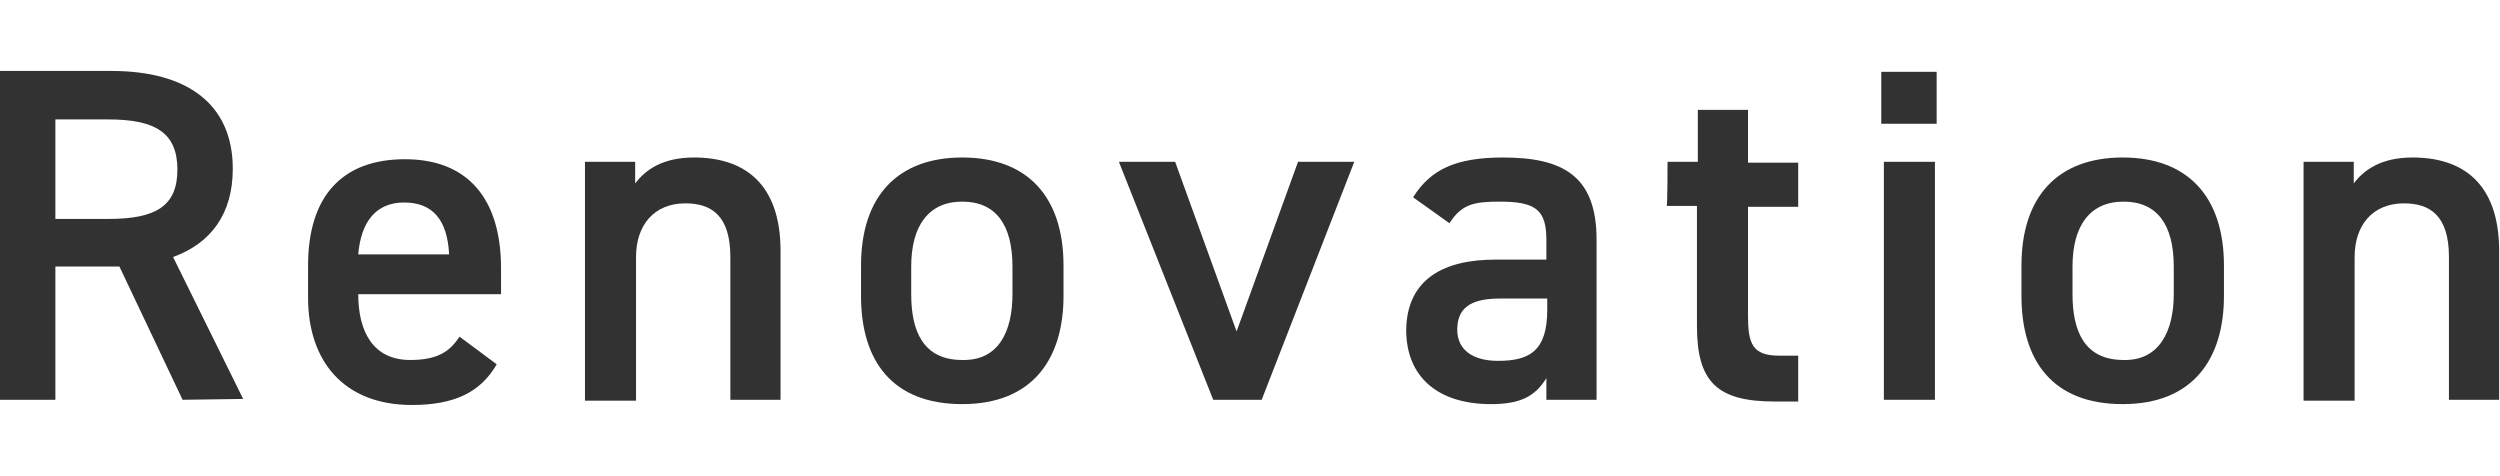 <?xml version="1.0" encoding="utf-8"?>
<!-- Generator: Adobe Illustrator 26.5.1, SVG Export Plug-In . SVG Version: 6.00 Build 0)  -->
<svg version="1.1" id="Layer_2_00000038409202660777130260000000754070917446164919_"
	 xmlns="http://www.w3.org/2000/svg" xmlns:xlink="http://www.w3.org/1999/xlink" x="0px" y="0px" viewBox="0 0 288.9 55"
	 style="enable-background:new 0 0 288.9 55;" xml:space="preserve">
<style type="text/css">
	.st0{fill:#323232;}
</style>
<g id="_レイヤー_4">
	<g>
		<path class="st0" d="M21.1,46.2l-7.3-15.4H6.4v15.4H0v-38h12.9c8.7,0,14,3.8,14,11.3c0,5.2-2.5,8.6-6.9,10.2l8.1,16.4L21.1,46.2
			L21.1,46.2z M12.5,25.3c5.4,0,8-1.4,8-5.7s-2.6-5.8-8-5.8H6.4v11.5H12.5z"/>
		<path class="st0" d="M57.4,42.1c-1.9,3.3-5,4.7-9.8,4.7c-7.9,0-12-5.1-12-12.4v-3.7c0-8.1,4-12.3,11.2-12.3s11.1,4.5,11.1,12.6v3
			H41.4V34c0,4.3,1.7,7.6,6,7.6c3.2,0,4.6-1,5.7-2.7L57.4,42.1L57.4,42.1z M41.4,29.4h10.5c-0.2-4-1.9-6-5.2-6S41.7,25.7,41.4,29.4z
			"/>
		<path class="st0" d="M67.6,18.7h5.8v2.5c1.2-1.6,3.2-3,6.8-3c5.7,0,10,2.9,10,10.8v17.2h-5.8V29.7c0-4.8-2.2-6.2-5.2-6.2
			c-3.6,0-5.7,2.5-5.7,6.2v16.6h-5.9V18.7z"/>
		<path class="st0" d="M122.9,34.2c0,7.3-3.6,12.5-11.7,12.5s-11.7-5-11.7-12.5v-3.5c0-8.1,4.3-12.5,11.7-12.5s11.7,4.4,11.7,12.5
			C122.9,30.7,122.9,34.2,122.9,34.2z M117,34v-3.2c0-4.8-1.9-7.5-5.8-7.5s-5.9,2.8-5.9,7.5V34c0,4.3,1.4,7.6,5.9,7.6
			C115.4,41.7,117,38.3,117,34z"/>
		<path class="st0" d="M156.5,18.7l-10.7,27.5h-5.6l-10.9-27.5h6.5l7.1,19.6l7.1-19.6L156.5,18.7L156.5,18.7z"/>
		<path class="st0" d="M172.8,30h5.9v-2.3c0-3.5-1.3-4.4-5.4-4.4c-3,0-4.4,0.3-5.8,2.5l-4.2-3c2-3.2,4.9-4.6,10.4-4.6
			c7,0,10.8,2.2,10.8,9.5v18.5h-5.8v-2.5c-1.3,2.1-3,3-6.4,3c-6.1,0-9.8-3.1-9.8-8.6C162.6,32.2,166.9,30,172.8,30L172.8,30z
			 M178.8,34.5h-5.5c-3.5,0-4.9,1.2-4.9,3.6c0,2.4,1.9,3.6,4.7,3.6c3.6,0,5.7-1.1,5.7-5.9V34.5z"/>
		<path class="st0" d="M192.7,18.7h3.5v-6h5.8v6.1h5.8v5.1h-5.8v12.6c0,3.2,0.5,4.6,3.6,4.6h2.2v5.3h-2.7c-6.6,0-9-2.2-9-8.7V23.8
			h-3.5C192.7,23.8,192.7,18.7,192.7,18.7z"/>
		<path class="st0" d="M217.4,8.3h6.4v6h-6.4V8.3z M217.7,18.7h5.9v27.5h-5.9V18.7z"/>
		<path class="st0" d="M257,34.2c0,7.3-3.6,12.5-11.7,12.5s-11.7-5-11.7-12.5v-3.5c0-8.1,4.3-12.5,11.7-12.5S257,22.6,257,30.7
			C257,30.7,257,34.2,257,34.2z M251.2,34v-3.2c0-4.8-1.9-7.5-5.8-7.5s-5.9,2.8-5.9,7.5V34c0,4.3,1.4,7.6,5.9,7.6
			C249.5,41.7,251.2,38.3,251.2,34z"/>
		<path class="st0" d="M266.2,18.7h5.8v2.5c1.2-1.6,3.2-3,6.8-3c5.7,0,10,2.9,10,10.8v17.2H283V29.7c0-4.8-2.2-6.2-5.2-6.2
			c-3.6,0-5.7,2.5-5.7,6.2v16.6h-5.9V18.7z"/>
	</g>
</g>
</svg>
